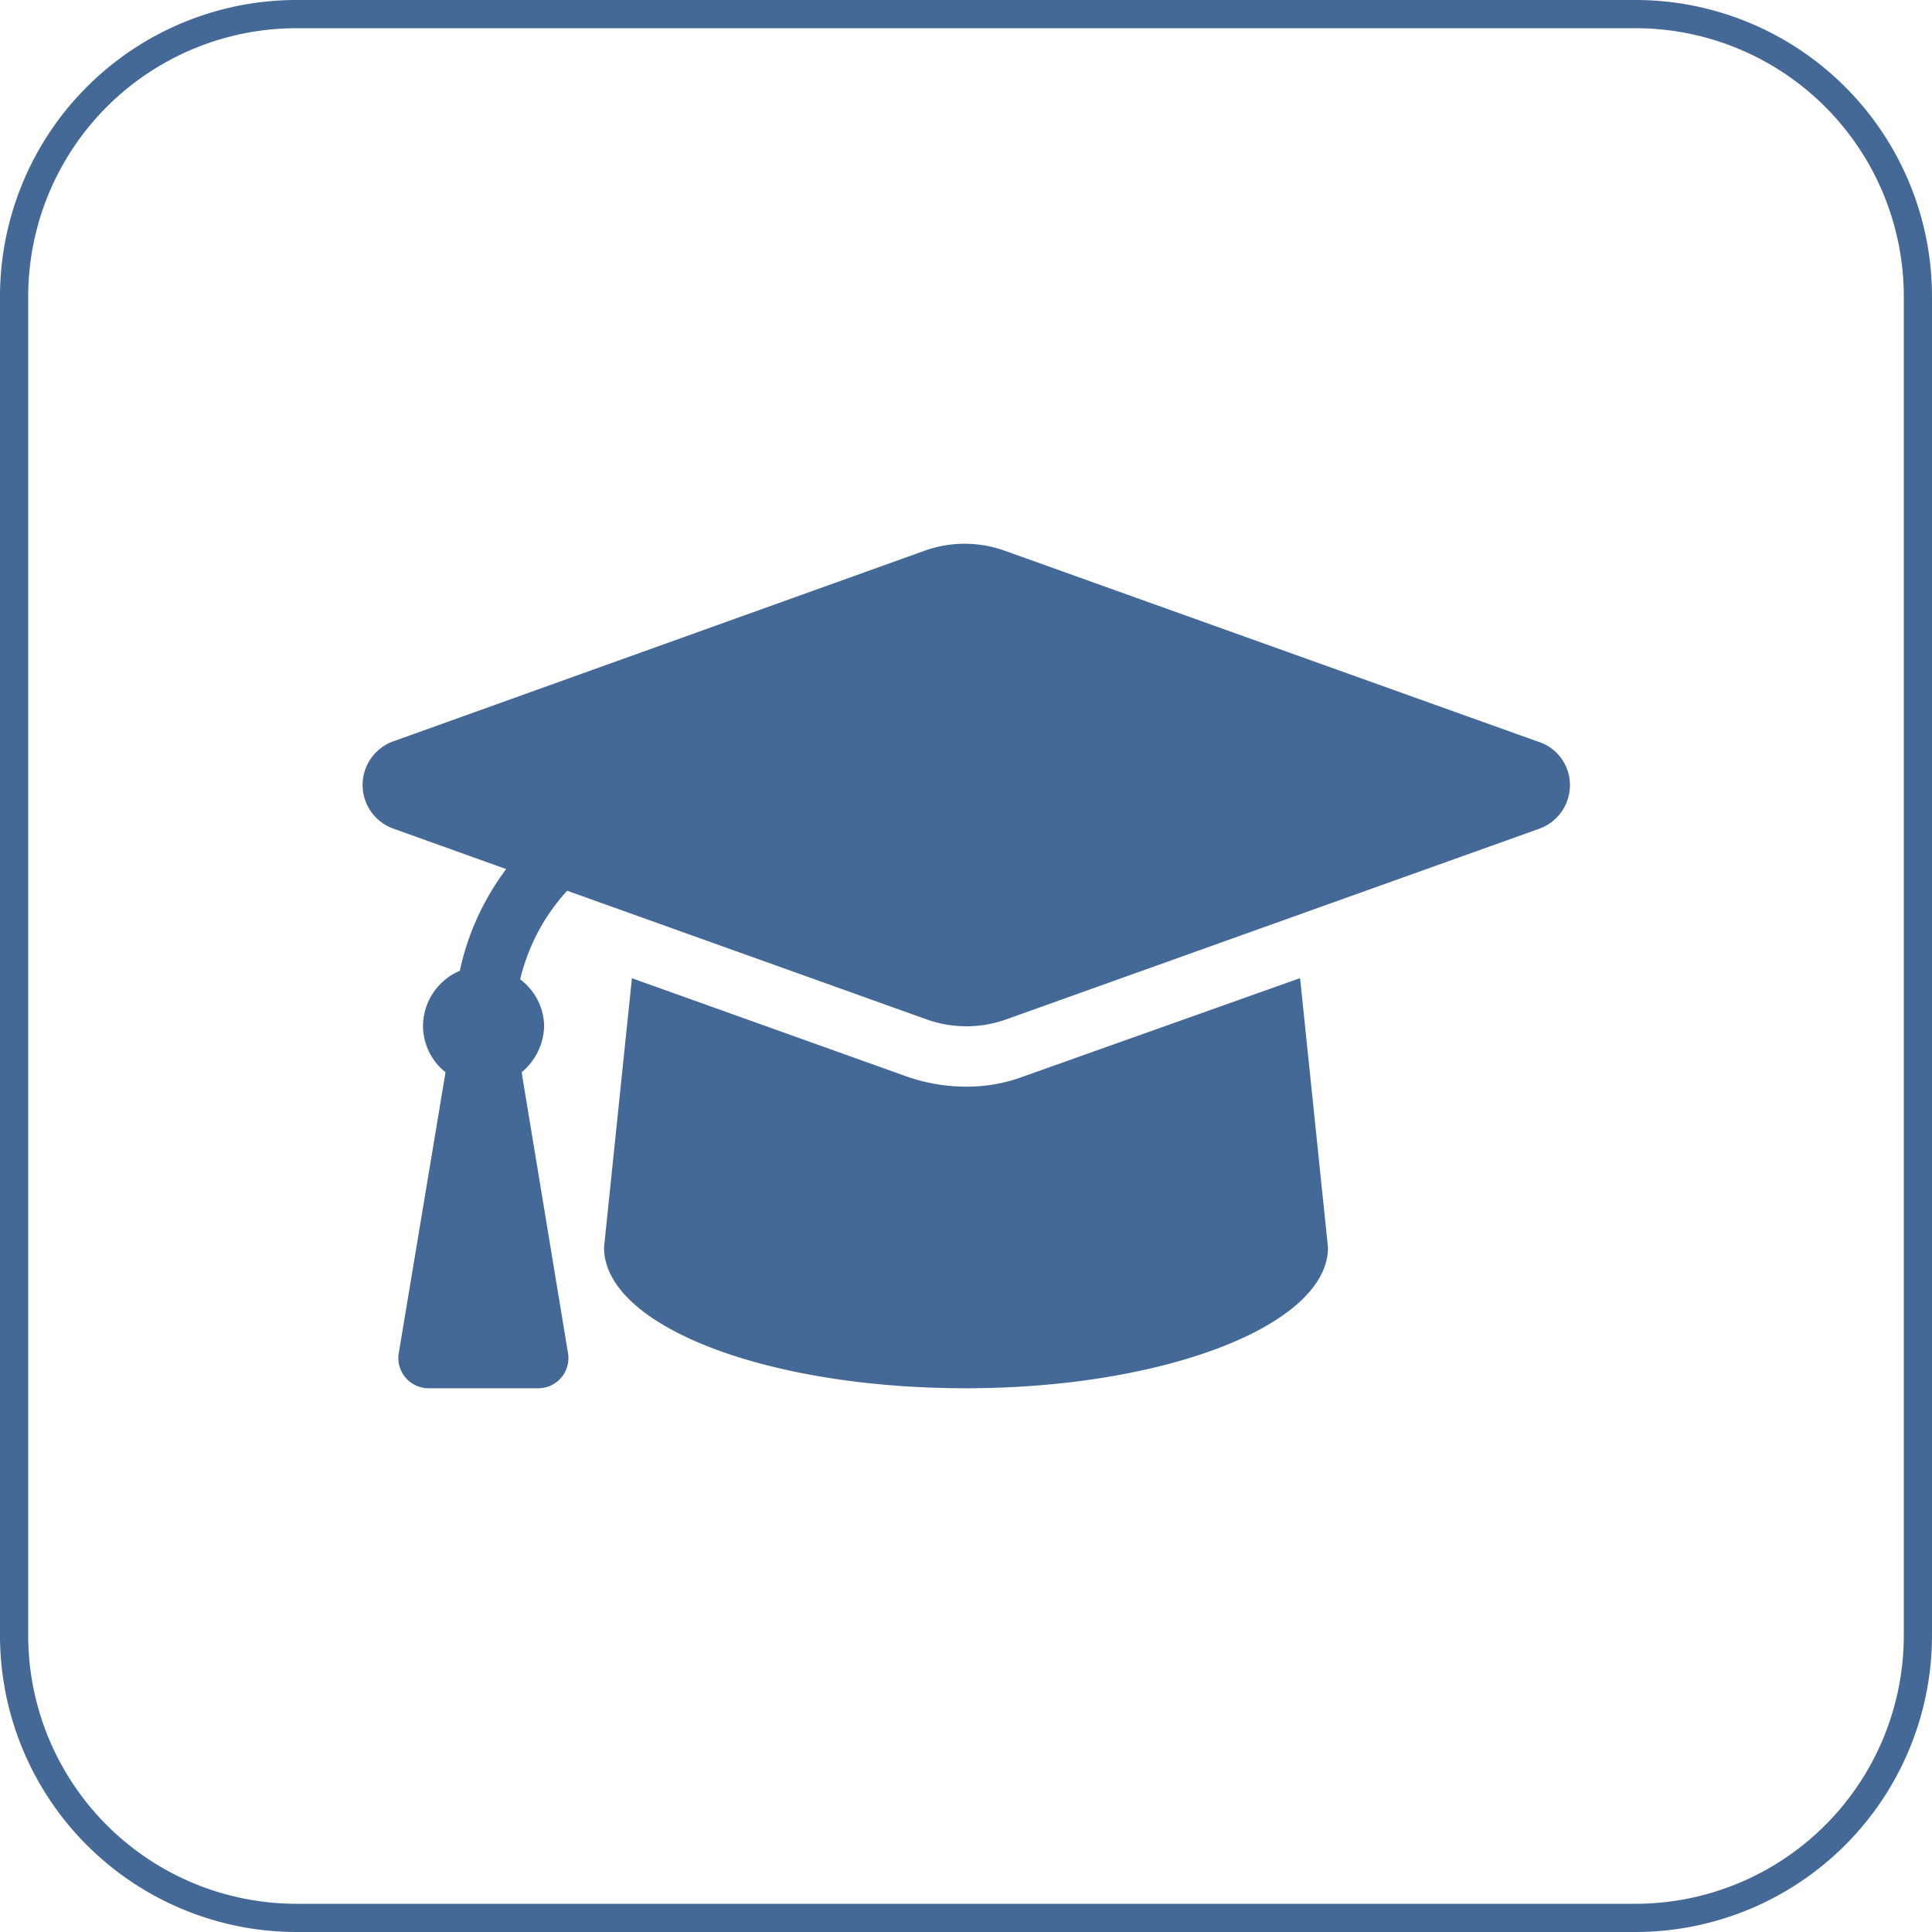 <svg xmlns="http://www.w3.org/2000/svg" viewBox="0 0 250 250"><defs><style>.f51df241-7ba4-439a-9320-83c7b45fa8dc{fill:#456997;}</style></defs><g id="bd440781-a886-4c27-a896-995a0d0cef70" data-name="&#x421;&#x43B;&#x43E;&#x439; 2"><g id="bbfccd46-0143-4717-a41c-1c05561bbc09" data-name="&#x421;&#x43B;&#x43E;&#x439; 1"><path class="f51df241-7ba4-439a-9320-83c7b45fa8dc" d="M211.66,250H38.34A38.38,38.38,0,0,1,0,211.66V38.34A38.38,38.38,0,0,1,38.34,0H211.66A38.38,38.38,0,0,1,250,38.34V211.66A38.38,38.38,0,0,1,211.66,250ZM38.34,3.65A34.73,34.73,0,0,0,3.65,38.34V211.66a34.73,34.73,0,0,0,34.69,34.69H211.66a34.73,34.73,0,0,0,34.69-34.69V38.34A34.73,34.73,0,0,0,211.66,3.65Z"></path><path class="f51df241-7ba4-439a-9320-83c7b45fa8dc" d="M198.94,95.94,130,71.26a15.33,15.33,0,0,0-10.35,0L50.86,95.94a6,6,0,0,0,0,11.27l14.64,5.25a33.6,33.6,0,0,0-6,13.16,7.8,7.8,0,0,0-4.76,7.18,7.69,7.69,0,0,0,2.91,5.95L51.6,175.09a3.91,3.91,0,0,0,3.85,4.55h14.2a3.9,3.9,0,0,0,3.85-4.54l-6-36.35a8,8,0,0,0,2.91-5.95,7.67,7.67,0,0,0-3.1-6.07,25.86,25.86,0,0,1,6.08-11.47l46.49,16.64a15.33,15.33,0,0,0,10.35,0l69-24.68a6,6,0,0,0,3.92-5.64A5.89,5.89,0,0,0,198.94,95.94Zm-66.35,43.3a20.84,20.84,0,0,1-7.59,1.37,23.17,23.17,0,0,1-7.81-1.36L81.77,126.58l-3.61,34.84c0,10.07,20.76,18.22,46.84,18.22,25.64,0,46.84-8.15,46.84-18.22l-3.61-34.85Z"></path></g></g></svg>